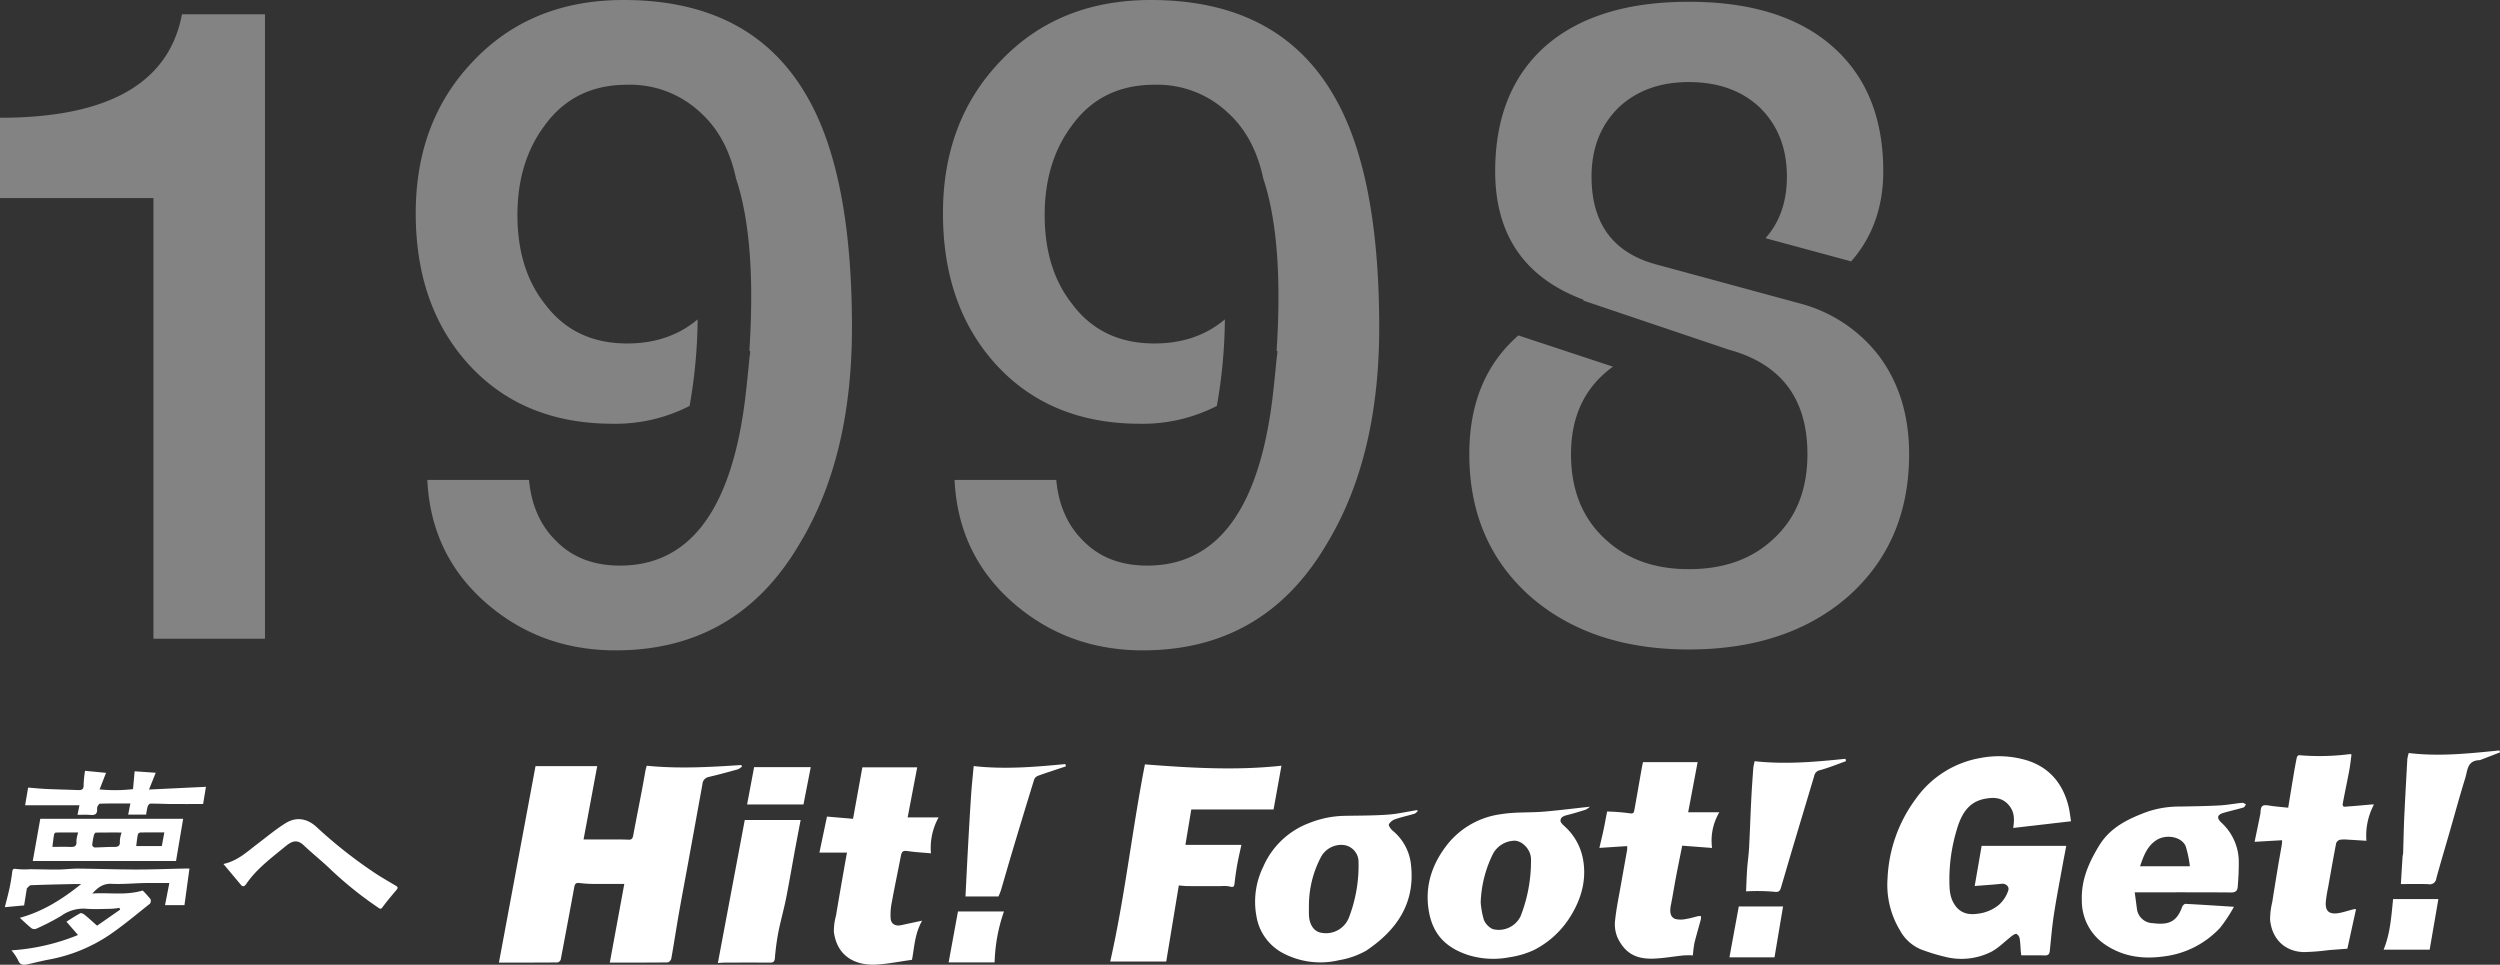 <svg xmlns="http://www.w3.org/2000/svg" width="616.51" height="237.913"><rect width="100%" height="100%" fill="#333333" stroke="none"/><g fill="#fff"><path d="M0 29.04q40.04 0 44.88-25.52h20.46v154h-27.5V48.84H0Zm151.14 75.46a40 40 0 0 0 18.92-4.4 127.474 127.474 0 0 0 1.98-21.34Q165 84.7 154.66 84.7q-12.98 0-20.24-9.68-6.82-8.58-6.82-22 0-13.2 6.82-22.22 7.26-9.9 20.24-9.9a25.335 25.335 0 0 1 18.04 6.82q6.6 5.94 8.8 16.28 5.06 15.18 3.3 42.46l.22.22-.22 1.76q-.44 4.62-.88 8.58-4.84 42.46-31.02 42.46-9.68 0-15.62-5.94-5.94-5.72-6.82-15.18h-25.08q.88 18.48 14.52 30.36 13.42 11.66 31.9 11.66 29.92 0 45.32-26.18 12.98-21.34 12.98-53.46 0-38.06-11.22-57.2Q185.24 0 153.78 0 130.9 0 116.6 15.18q-14.08 14.74-14.08 37.4t12.76 36.96q13.42 14.96 35.86 14.96Zm130.02 0a40 40 0 0 0 18.92-4.4 127.476 127.476 0 0 0 1.98-21.34q-7.04 5.94-17.38 5.94-12.98 0-20.24-9.68-6.82-8.58-6.82-22 0-13.2 6.82-22.22 7.26-9.9 20.24-9.9a25.335 25.335 0 0 1 18.04 6.82q6.6 5.94 8.8 16.28 5.06 15.18 3.3 42.46l.22.22-.22 1.76q-.44 4.62-.88 8.58-4.84 42.46-31.02 42.46-9.68 0-15.62-5.94-5.94-5.72-6.82-15.18H235.4q.88 18.48 14.52 30.36 13.42 11.66 31.9 11.66 29.92 0 45.32-26.18 12.98-21.34 12.98-53.46 0-38.06-11.22-57.2Q315.26 0 283.8 0q-22.88 0-37.18 15.18-14.08 14.74-14.08 37.4t12.76 36.96q13.42 14.96 35.86 14.96ZM408.1 65.12q-15.62-4.4-15.62-21.56 0-10.78 7.04-17.38 6.6-5.94 16.94-5.94 10.56 0 17.16 5.94 7.04 6.6 7.04 17.38 0 9.24-5.28 15.18l21.12 5.72q7.92-9.02 7.92-22.22 0-19.8-12.54-30.8t-35.42-11q-22.88 0-35.42 11-12.32 11-12.32 30.8 0 23.54 21.78 31.68v.22l35.86 12.1q19.36 5.28 19.36 25.74 0 13.2-8.36 20.9-7.92 7.48-20.9 7.48-12.76 0-20.68-7.48-8.36-7.7-8.36-20.9 0-14.08 10.34-21.56l-23.32-7.7q-12.1 10.56-12.1 29.26 0 22 15.4 35.42 14.96 12.76 38.72 12.76 23.98 0 38.94-12.76 15.4-13.42 15.4-35.42 0-14.08-7.26-23.98a36.147 36.147 0 0 0-19.8-13.2Z" opacity=".392"/><path d="m150.382 237.378 3.573-19.393c-2.831 0-5.437.017-8.042-.012-1.053-.012-2.106-.115-3.153-.224-.777-.081-1.018.322-1.139.989q-1.639 8.949-3.343 17.886a1.105 1.105 0 0 1-.776.719c-4.792.046-9.584.034-14.463.034l9.021-48.44h15.211l-3.364 18.077c2.278 0 4.5-.006 6.714 0 1.455.006 2.911-.012 4.36.058.834.04 1.047-.368 1.179-1.087.69-3.716 1.433-7.421 2.14-11.132.316-1.668.6-3.354.915-5.028a8.94 8.94 0 0 1 .288-.99c7.83.783 15.562.339 23.294-.178l.184.363a3.713 3.713 0 0 1-.99.69c-2.393.667-4.792 1.323-7.209 1.887a1.9 1.9 0 0 0-1.555 1.767q-1.778 9.812-3.567 19.623c-.759 4.165-1.553 8.33-2.284 12.5-.638 3.647-1.185 7.312-1.841 10.953-.063.351-.575.892-.892.9-4.746.055-9.498.038-14.261.038ZM510.724 202.526l-14.256 1.652c.288-1.99.408-3.883-1.093-5.638-1.68-1.962-3.774-1.945-5.9-1.553-4.136.765-5.833 3.935-6.909 7.559a42.336 42.336 0 0 0-1.841 12.472c.017 2.094.029 4.05 1.2 5.931 1.363 2.2 3.371 2.7 5.626 2.4a10.061 10.061 0 0 0 5.35-2.186 8.046 8.046 0 0 0 2.347-3.573c.334-.943-.61-1.76-1.611-1.651-2.249.242-4.5.38-6.668.552l1.709-9.9h20.872c-.27 1.41-.581 2.974-.863 4.545-.737 4.09-1.536 8.169-2.169 12.277-.466 3.009-.719 6.052-1.03 9.084-.086.834-.432 1.145-1.289 1.116-1.847-.058-3.7-.017-5.742-.017-.023-.219-.081-.564-.115-.915-.086-1.081-.109-2.18-.288-3.245a1.628 1.628 0 0 0-.759-1.116c-.276-.115-.823.236-1.162.495-1.686 1.295-3.2 2.9-5.051 3.889a16.359 16.359 0 0 1-11.23 1.294 48.433 48.433 0 0 1-5.931-1.795 10.425 10.425 0 0 1-5.356-4.735 21.636 21.636 0 0 1-3.089-12.818 35.441 35.441 0 0 1 6.921-19.594 24.7 24.7 0 0 1 16.011-10.137 23.915 23.915 0 0 1 11.621.644c5.356 1.737 8.606 5.626 10.016 11.04.34 1.275.461 2.605.679 3.923ZM282.338 188.5c11.178.863 22.4 1.553 33.672.328l-1.945 10.793h-20.291l-1.45 8.733h13.807c-.311 1.461-.7 3.089-1 4.735a67.994 67.994 0 0 0-.679 4.694c-.086.817-.247 1.128-1.174.834a7.366 7.366 0 0 0-2.146-.092c-2.756-.006-5.517.006-8.273-.012-.621 0-1.237-.086-2.163-.161l-3.1 18.772h-13.813c3.613-15.947 5.391-32.383 8.555-48.624ZM526.436 220.05c.2 1.536.363 2.761.529 3.993a4.012 4.012 0 0 0 3.855 3.607c3.406.414 5.868.138 7.318-4.044.109-.3.552-.731.817-.713 3.855.2 7.709.454 11.943.725a36.5 36.5 0 0 1-3.44 5.212 22.664 22.664 0 0 1-13.985 7.042c-5.068.69-9.838.046-14.169-2.819a12.966 12.966 0 0 1-5.914-10.982c-.2-5.051 1.737-9.423 4.315-13.611 2.744-4.47 7.145-6.541 11.788-8.267a24.512 24.512 0 0 1 8.123-1.294c3.216-.063 6.426-.1 9.636-.271 1.91-.1 3.8-.466 5.707-.65.293-.029.61.247.915.38-.2.265-.351.7-.61.771-1.628.483-3.285.846-4.919 1.323-1.553.454-1.749 1.237-.616 2.341a13.2 13.2 0 0 1 4.355 9.141 64.862 64.862 0 0 1-.265 6.846c-.063.851-.529 1.312-1.588 1.306-7.433-.063-14.86-.035-22.293-.035Zm13.6-6.426a27.968 27.968 0 0 0-1.018-4.89c-.961-2.416-4.879-3.141-7.318-1.5-2.278 1.525-3.107 3.941-3.958 6.392ZM349.647 200.006c-.282.23-.529.575-.852.667-1.542.466-3.13.794-4.648 1.323a2.862 2.862 0 0 0-1.634 1.26c-.15.34.449 1.2.915 1.582a12.542 12.542 0 0 1 4.556 8.7c.978 9.4-3.711 15.982-11.1 20.912a20.223 20.223 0 0 1-6.61 2.324 19.8 19.8 0 0 1-13.721-1.64 12.592 12.592 0 0 1-6.719-9.239 19.594 19.594 0 0 1 1.7-12.185 20.024 20.024 0 0 1 11.414-10.781 24.606 24.606 0 0 1 8.756-1.743c3.509-.063 7.019-.046 10.516-.293 2.416-.173 4.81-.731 7.214-1.116Zm-26.861 23.5c0 .719-.023 1.444.006 2.163.1 2.29 1.145 3.9 2.778 4.3a6.083 6.083 0 0 0 7.053-3.619 35.833 35.833 0 0 0 2.393-13.968 4.183 4.183 0 0 0-4.246-4.033 5.693 5.693 0 0 0-5.086 3.135 25.715 25.715 0 0 0-2.897 12.017ZM392.086 198.942a5 5 0 0 1-1.041.725c-1.421.454-2.848.892-4.292 1.26-.88.219-1.9.46-1.927 1.433-.017.547.765 1.173 1.283 1.668a14.282 14.282 0 0 1 4.177 7.4c1.076 5.132-.184 9.918-2.836 14.279a22.592 22.592 0 0 1-9.124 8.549 21.628 21.628 0 0 1-6.052 1.8 20.912 20.912 0 0 1-9.953-.46c-5.563-1.749-8.9-5-9.93-10.723-1.139-6.323.748-11.926 4.752-16.9a20.293 20.293 0 0 1 13.14-7.208c3.371-.547 6.858-.328 10.281-.6 3.721-.308 7.432-.786 11.522-1.223Zm-26.941 23.6a20.468 20.468 0 0 0 .776 4.274 4.337 4.337 0 0 0 2.209 2.307 5.985 5.985 0 0 0 6.852-3.17 37.213 37.213 0 0 0 2.566-14.175c-.046-2.4-2.41-4.746-4.487-4.43a6.14 6.14 0 0 0-4.9 3.245 29.008 29.008 0 0 0-3.016 11.948ZM210.362 201.922l2.3-12.7h13.525l-2.359 12.357h7.634a15.5 15.5 0 0 0-1.887 8.854c-1.945-.178-3.734-.265-5.5-.523-1.392-.207-1.68-.063-1.95 1.34-.719 3.751-1.519 7.485-2.2 11.241a15 15 0 0 0-.288 4.016c.126 1.415 1.237 1.956 2.658 1.634 1.611-.362 3.222-.7 5.109-1.1-1.87 3.279-1.921 6.691-2.508 9.653-2.859.4-5.615.938-8.4 1.156-5.126.391-10-1.674-10.856-8.008a14.336 14.336 0 0 1 .529-4.073q.828-4.979 1.709-9.953c.316-1.841.65-3.676.989-5.569h-6.794l1.864-8.877ZM562.771 207.203l-6.777.391c.46-2.221.892-4.286 1.312-6.351a6.51 6.51 0 0 0 .155-.984c.075-1.593.489-1.864 2.088-1.605 1.519.242 3.061.351 4.729.535.449-2.744.886-5.442 1.34-8.135.242-1.438.495-2.871.794-4.292.046-.213.38-.546.546-.529a58.681 58.681 0 0 0 12.708-.288c.029-.006.063.046.224.161-.178 1.271-.316 2.623-.564 3.958-.5 2.7-1.093 5.373-1.582 8.066-.2 1.1.736.777 1.231.748 1.922-.121 3.837-.316 5.753-.483.167-.017.34 0 .7 0a16.3 16.3 0 0 0-1.858 8.946c-1.5-.092-3.072-.2-4.648-.282a7.257 7.257 0 0 0-1.9.035 1.407 1.407 0 0 0-.915.84c-.708 3.63-1.341 7.272-1.985 10.913a33.293 33.293 0 0 0-.575 3.573c-.144 2.243.754 3.3 3.693 2.652 1.087-.242 2.152-.593 3.233-.857a1.132 1.132 0 0 1 .529.023l-2.134 9.717c-1.432.109-3.02.219-4.608.351a56.423 56.423 0 0 1-6.127.483c-4.746-.127-7.887-3.291-8.319-8a18.432 18.432 0 0 1 .535-4.332c.466-3 .961-6 1.455-9 .288-1.72.61-3.434.9-5.155a9.18 9.18 0 0 0 .067-1.099ZM423.999 200.305a13.648 13.648 0 0 0-1.795 8.8l-7.369-.558c-.541 2.733-1.082 5.368-1.582 8.008-.42 2.2-.754 4.424-1.2 6.616-.362 1.772-.144 3.015 1.116 3.464a6.045 6.045 0 0 0 2.756-.04c.978-.138 1.927-.46 2.894-.679a2.837 2.837 0 0 1 .662.006 3.667 3.667 0 0 1-.046.8c-.524 1.95-1.1 3.878-1.582 5.834a26.723 26.723 0 0 0-.38 3.043 22.055 22.055 0 0 0-2.307.012c-2.284.236-4.557.633-6.841.765-3.941.23-7.277-.592-9.44-5.172a8.411 8.411 0 0 1-.592-4.275c.31-2.968.938-5.908 1.45-8.854.495-2.825 1.012-5.638 1.507-8.463a5.863 5.863 0 0 0 .005-.961l-6.84.443c.357-1.536.714-2.963 1.018-4.407s.57-2.923.886-4.562a49.219 49.219 0 0 1 5.592.437c.949.173 1.03-.247 1.128-.805.621-3.394 1.2-6.794 1.8-10.188.092-.524.207-1.041.328-1.617h13.473l-2.331 12.353ZM197.441 202.215c-.455 2.388-.938 4.867-1.392 7.347-.742 4-1.415 8.026-2.209 12.018-.552 2.773-1.34 5.494-1.887 8.267a60.408 60.408 0 0 0-.863 6.42c-.08.926-.414 1.128-1.248 1.122-3.653-.029-7.3-.017-10.954-.006-.656 0-1.312.063-1.858.092l6.633-35.26ZM46.719 214.193l-1.231 9.021h-4.792l1.064-5.454c-2.117 0-4.171-.035-6.225.006-2.664.052-5.339.328-7.985.19-2.019-.1-3.325.782-4.775 2.393 4.194-.3 8.169.529 12.415-.742a26.075 26.075 0 0 1 1.921 2.123 1.17 1.17 0 0 1-.127 1.116c-3.3 2.612-6.524 5.345-10 7.709a39.424 39.424 0 0 1-14.894 6.069c-1.789.345-3.561.788-5.344 1.185-1.03.224-1.829.173-2.3-1.058a12.571 12.571 0 0 0-1.622-2.393 52.376 52.376 0 0 0 16.413-3.78l-2.853-3.285c1.133-.713 2.249-1.461 3.429-2.088.23-.121.788.161 1.082.4 1.007.828 1.962 1.714 3.043 2.675l5.707-3.97-.213-.426a19.727 19.727 0 0 1-2.013.23c-2.123.029-4.257.15-6.368-.029a9.272 9.272 0 0 0-5.954 1.772 58.192 58.192 0 0 1-6.225 3.2 1.277 1.277 0 0 1-1.127-.167c-.943-.754-1.812-1.6-2.859-2.554 5.672-1.559 10.407-4.533 15.136-8.325-.863 0-1.381-.011-1.9 0-3.509.081-7.019.144-10.522.288-.345.017-.679.523-1.007.817-.04.034 0 .161-.017.247-.207 1.3-.42 2.606-.627 3.912l-4.758.443c.42-1.686.823-3.153 1.145-4.637q.414-1.95.662-3.929c.086-.725.173-1.018 1.081-.852a20.221 20.221 0 0 0 3.446.052c2.307.023 4.614.1 6.921.081 1.6-.017 3.193-.242 4.792-.23 4.735.046 9.475.219 14.216.224 3.993.006 7.985-.155 11.978-.236.424-.009.844.002 1.287.002ZM594.007 185.699c7.548.92 14.958.1 22.379-.639l.121.478c-1.628.633-3.251 1.266-4.879 1.887a2.017 2.017 0 0 1-.5.052c-2.721.236-2.629 2.606-3.176 4.367-1.392 4.5-2.635 9.061-3.941 13.6-1.076 3.739-2.2 7.467-3.216 11.224a1.6 1.6 0 0 1-1.938 1.369c-2.192-.086-4.39-.023-6.794-.023.144-2.353.282-4.6.426-6.846.012-.247.121-.489.132-.736.092-2.871.138-5.741.265-8.606.23-4.873.5-9.745.771-14.613a9.128 9.128 0 0 1 .35-1.514ZM262.846 188.99c-2.267.754-4.539 1.484-6.788 2.29a1.756 1.756 0 0 0-1.012.9q-2.865 9.259-5.632 18.553c-.88 2.934-1.709 5.885-2.583 8.825a15.461 15.461 0 0 1-.61 1.519h-8.13c.207-4.085.4-8.054.616-12.024.242-4.326.483-8.647.771-12.967.155-2.336.414-4.666.639-7.168 7.548.846 15.084.23 22.615-.5ZM455.226 187.707c-2.128.753-4.229 1.622-6.4 2.215a1.788 1.788 0 0 0-1.432 1.427c-1.778 5.949-3.573 11.9-5.345 17.846-.961 3.216-1.887 6.437-2.842 9.653-.259.863-.524 1.243-1.743 1.059a47.648 47.648 0 0 0-6.875-.092c.08-1.72.132-3.63.265-5.534.115-1.709.385-3.411.472-5.12.213-3.952.333-7.91.535-11.863.127-2.646.316-5.281.512-7.922a12.171 12.171 0 0 1 .34-1.663c7.5.834 14.94.178 22.39-.592ZM8.082 212.329l1.851-10.41h35.231l-1.755 10.413Zm21.907-7.03c-2.2 0-4.286-.011-6.363.029-.167.006-.409.391-.466.639a16.582 16.582 0 0 0-.42 2.428c-.017.19.385.592.6.592 1.5-.006 3.009-.144 4.51-.127 1.053.012 1.841-.017 1.7-1.438a8.036 8.036 0 0 1 .439-2.123Zm10.539-.023c-2.06 0-4-.017-5.931.023a.782.782 0 0 0-.6.472c-.19.99-.293 1.991-.408 2.871h6.317Zm-21.24.012c-1.927 0-3.728-.012-5.523.023-.161.006-.414.316-.443.518-.161.961-.265 1.939-.4 3.014 1.519 0 2.871-.046 4.223.012 1.059.046 1.841-.017 1.7-1.438a8.026 8.026 0 0 1 .444-2.13ZM55.095 213.06c3.5-.754 5.868-3.038 8.44-4.988 2.29-1.732 4.5-3.6 6.932-5.1 2.589-1.594 5.235-1.151 7.514.892a113.963 113.963 0 0 0 15.056 11.811c1.478.932 2.98 1.812 4.487 2.692.478.276.742.5.288 1.041-1.185 1.409-2.382 2.807-3.469 4.292-.42.57-.616.443-1.07.127a91.934 91.934 0 0 1-11.633-9.32c-2.169-2.106-4.556-3.987-6.748-6.064-1.714-1.628-3.055-.92-4.551.311-3.423 2.819-7.042 5.483-9.607 9.216-.317.466-.76.9-1.323.236-1.399-1.66-2.786-3.329-4.316-5.146ZM20.969 190.088l5.183.495-1.594 4.09a39.394 39.394 0 0 0 8.244-.069l.4-4.4 5.2.362-1.657 4.136 14.043-.673-.7 4.246c-2.727 0-5.4.012-8.077-.006-1.651-.017-3.3-.109-4.942-.092-.23.006-.569.426-.656.714a16.971 16.971 0 0 0-.374 1.99h-4.43l.541-2.738c-2.612 0-5.068-.034-7.513.052-.259.011-.725.771-.7 1.15.115 1.323-.385 1.743-1.668 1.617-1-.1-2.025-.023-3.158-.023l.483-2.353h-13.4l.742-4.361c1.5.115 2.992.27 4.493.339 2.571.115 5.143.161 7.715.27.938.04 1.519-.075 1.479-1.277a26.034 26.034 0 0 1 .346-3.469ZM428.791 223.536h10.916l-2.108 12.545h-11.115ZM247.584 224.767a41.193 41.193 0 0 0-2.307 12.559h-11.339l2.3-12.559ZM599.164 234.19h-11.356c1.645-3.993 1.9-8.221 2.342-12.484h11.166ZM198.137 198.391h-13.9l1.732-9.216h13.968Z"/></g></svg>